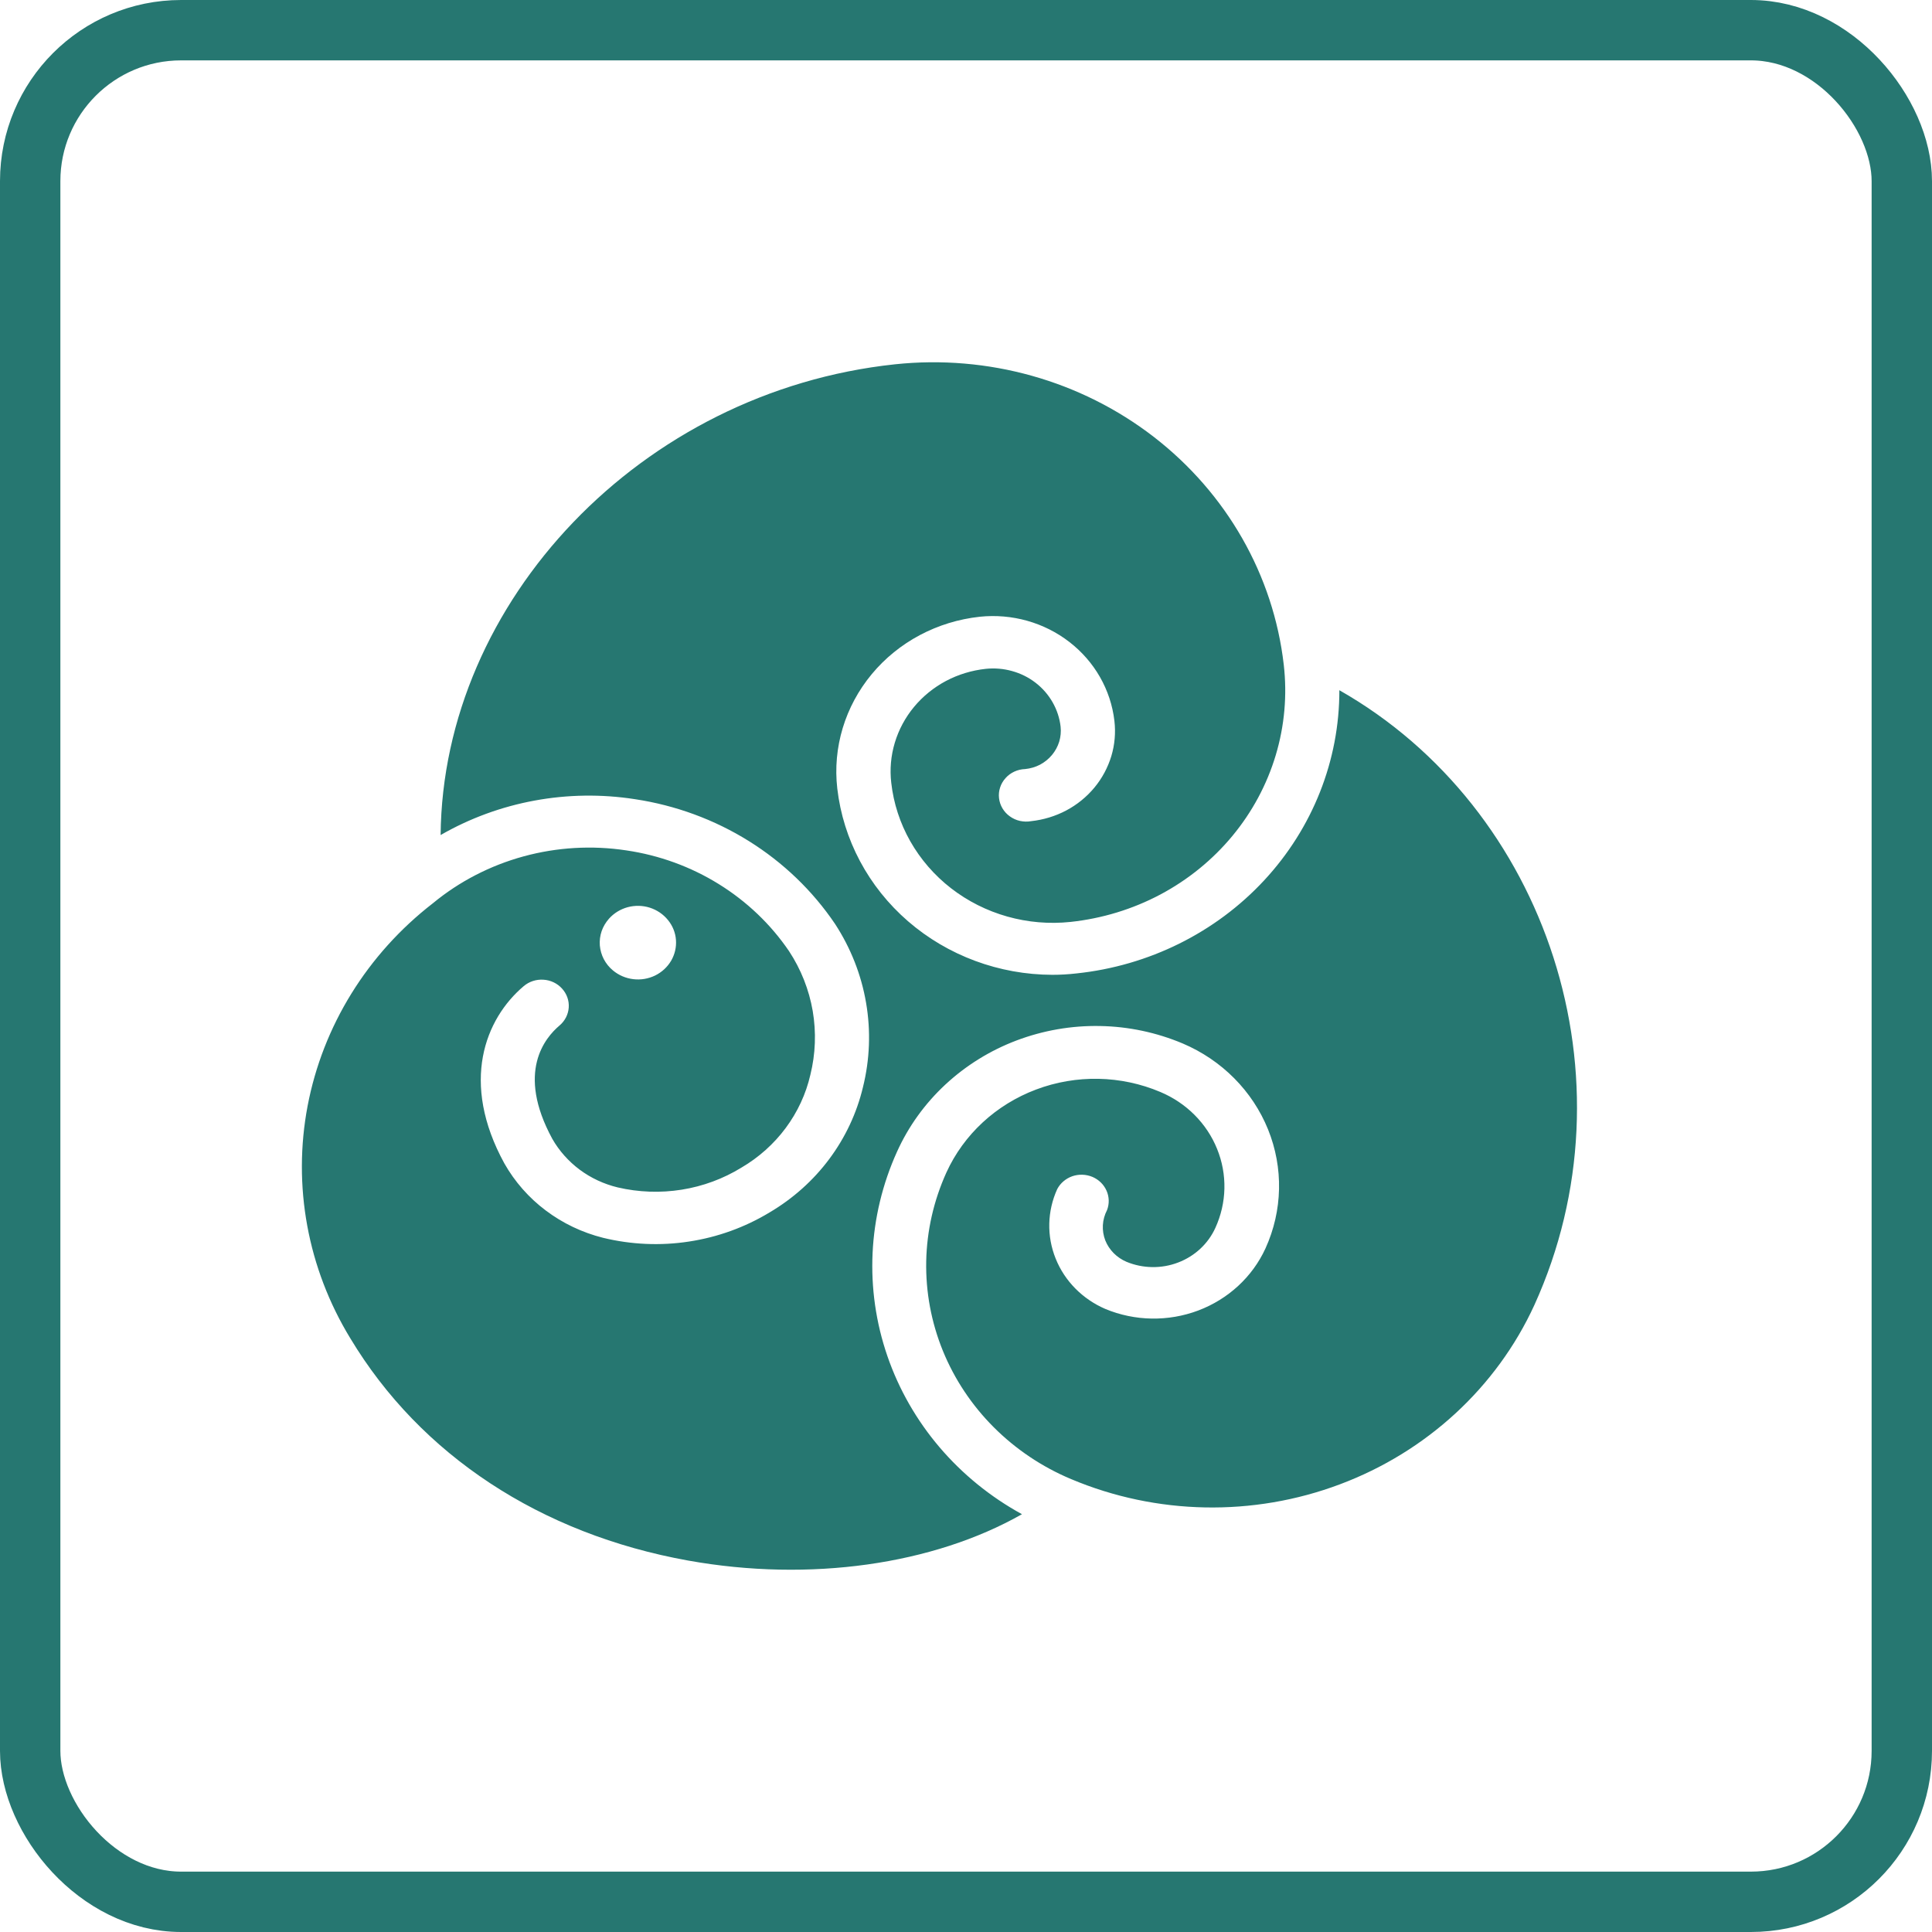 <svg width="32" height="32" viewBox="0 0 32 32" fill="none" xmlns="http://www.w3.org/2000/svg">
<rect x="0.5" y="0.5" width="31" height="31" rx="2.5" stroke="#267771"/>
<path d="M18.307 20.545C18.338 20.623 18.386 20.695 18.446 20.756C18.506 20.816 18.578 20.865 18.657 20.899C18.93 21.012 19.238 21.017 19.514 20.911C19.79 20.806 20.011 20.6 20.13 20.338C20.224 20.132 20.275 19.911 20.28 19.687C20.285 19.462 20.244 19.239 20.159 19.03C20.075 18.821 19.948 18.63 19.787 18.468C19.626 18.306 19.433 18.177 19.22 18.087C18.567 17.81 17.826 17.795 17.161 18.046C16.496 18.296 15.962 18.791 15.675 19.421C15.465 19.885 15.351 20.385 15.341 20.892C15.331 21.398 15.425 21.902 15.617 22.374C15.809 22.845 16.096 23.276 16.46 23.64C16.825 24.005 17.26 24.297 17.742 24.499C19.156 25.094 20.756 25.125 22.193 24.585C23.63 24.046 24.788 22.979 25.413 21.618C27.114 17.877 25.633 13.393 22.184 11.432C22.186 12.594 21.742 13.716 20.938 14.582C20.134 15.448 19.027 15.997 17.829 16.123C17.697 16.138 17.564 16.146 17.431 16.146C16.549 16.144 15.697 15.828 15.04 15.259C14.383 14.69 13.966 13.907 13.868 13.06C13.79 12.381 13.996 11.7 14.439 11.166C14.881 10.633 15.525 10.291 16.23 10.215C16.762 10.16 17.295 10.31 17.712 10.633C18.13 10.956 18.398 11.425 18.458 11.939C18.481 12.135 18.464 12.334 18.407 12.524C18.349 12.714 18.254 12.892 18.126 13.046C17.998 13.2 17.839 13.329 17.66 13.424C17.48 13.519 17.282 13.579 17.079 13.601C17.017 13.612 16.955 13.61 16.894 13.597C16.834 13.584 16.777 13.558 16.727 13.522C16.677 13.487 16.635 13.441 16.604 13.389C16.573 13.337 16.554 13.28 16.547 13.22C16.54 13.161 16.546 13.1 16.565 13.043C16.583 12.986 16.614 12.933 16.655 12.888C16.695 12.842 16.745 12.806 16.801 12.78C16.857 12.754 16.918 12.74 16.98 12.738C17.067 12.729 17.15 12.705 17.227 12.665C17.303 12.624 17.37 12.57 17.424 12.505C17.478 12.44 17.519 12.365 17.544 12.284C17.568 12.204 17.576 12.119 17.567 12.036C17.551 11.895 17.506 11.758 17.435 11.633C17.364 11.508 17.268 11.398 17.153 11.309C17.038 11.22 16.906 11.154 16.764 11.115C16.622 11.075 16.474 11.063 16.328 11.078C16.096 11.103 15.872 11.171 15.668 11.279C15.465 11.387 15.285 11.533 15.139 11.709C14.994 11.884 14.886 12.085 14.821 12.301C14.756 12.517 14.736 12.742 14.762 12.966C14.8 13.305 14.907 13.634 15.077 13.934C15.247 14.233 15.476 14.498 15.752 14.712C16.028 14.926 16.344 15.085 16.684 15.181C17.024 15.277 17.38 15.307 17.731 15.27C18.253 15.214 18.759 15.06 19.219 14.816C19.679 14.571 20.084 14.242 20.412 13.846C20.74 13.45 20.984 12.996 21.13 12.509C21.276 12.023 21.321 11.513 21.263 11.009C21.092 9.526 20.317 8.169 19.11 7.236C17.902 6.303 16.361 5.871 14.823 6.034C10.615 6.482 7.333 9.962 7.298 13.831C8.265 13.274 9.405 13.064 10.517 13.237C11.188 13.338 11.831 13.574 12.402 13.93C12.973 14.286 13.46 14.754 13.831 15.303C14.091 15.702 14.266 16.146 14.345 16.61C14.425 17.075 14.407 17.55 14.293 18.008C14.191 18.435 14.002 18.839 13.736 19.196C13.471 19.552 13.134 19.853 12.746 20.082C12.339 20.328 11.886 20.492 11.412 20.564C10.938 20.637 10.454 20.615 9.989 20.502C9.643 20.415 9.32 20.261 9.039 20.049C8.758 19.838 8.525 19.572 8.354 19.27C7.617 17.926 8.036 16.873 8.675 16.333C8.765 16.257 8.882 16.219 9.001 16.227C9.12 16.234 9.231 16.287 9.309 16.374C9.388 16.46 9.428 16.573 9.42 16.688C9.412 16.803 9.357 16.91 9.267 16.986C9.031 17.186 8.545 17.754 9.148 18.863C9.261 19.061 9.416 19.235 9.602 19.374C9.788 19.512 10.002 19.612 10.23 19.667C10.577 19.748 10.938 19.761 11.29 19.705C11.643 19.649 11.98 19.524 12.281 19.339C12.569 19.17 12.818 18.947 13.014 18.683C13.21 18.419 13.349 18.12 13.422 17.803C13.508 17.456 13.521 17.096 13.461 16.744C13.4 16.392 13.267 16.055 13.069 15.754C12.766 15.309 12.37 14.931 11.905 14.643C11.441 14.355 10.919 14.165 10.373 14.085C9.806 13.999 9.226 14.033 8.673 14.184C8.12 14.335 7.607 14.6 7.171 14.96C6.083 15.802 5.347 16.994 5.095 18.317C4.844 19.64 5.095 21.007 5.802 22.166C6.964 24.099 8.951 25.408 11.4 25.848C13.414 26.209 15.457 25.915 16.927 25.08C15.874 24.503 15.08 23.57 14.698 22.461C14.316 21.352 14.373 20.146 14.858 19.075C15.046 18.658 15.318 18.28 15.658 17.964C15.998 17.648 16.399 17.399 16.838 17.233C17.278 17.067 17.747 16.985 18.219 16.994C18.691 17.002 19.156 17.101 19.589 17.283C20.237 17.558 20.745 18.07 21.003 18.707C21.26 19.343 21.245 20.052 20.96 20.678C20.744 21.149 20.344 21.518 19.847 21.706C19.35 21.893 18.797 21.884 18.307 21.68C17.93 21.517 17.634 21.218 17.485 20.846C17.335 20.474 17.345 20.06 17.511 19.695C17.563 19.596 17.653 19.52 17.761 19.482C17.869 19.445 17.988 19.449 18.094 19.493C18.2 19.538 18.283 19.62 18.328 19.722C18.373 19.824 18.376 19.939 18.336 20.043C18.296 20.12 18.272 20.205 18.267 20.291C18.262 20.378 18.276 20.464 18.307 20.545ZM10.087 15.216C10.168 15.125 10.276 15.059 10.396 15.026C10.517 14.994 10.644 14.996 10.763 15.034C10.882 15.072 10.986 15.143 11.063 15.238C11.141 15.333 11.187 15.447 11.196 15.568C11.205 15.688 11.177 15.808 11.116 15.913C11.054 16.018 10.962 16.103 10.85 16.158C10.738 16.212 10.613 16.233 10.489 16.218C10.364 16.203 10.248 16.153 10.153 16.074C10.09 16.022 10.039 15.959 10.001 15.887C9.964 15.816 9.942 15.738 9.935 15.659C9.929 15.579 9.939 15.499 9.965 15.423C9.991 15.347 10.033 15.277 10.087 15.216Z" fill="#267771"/>
</svg>
